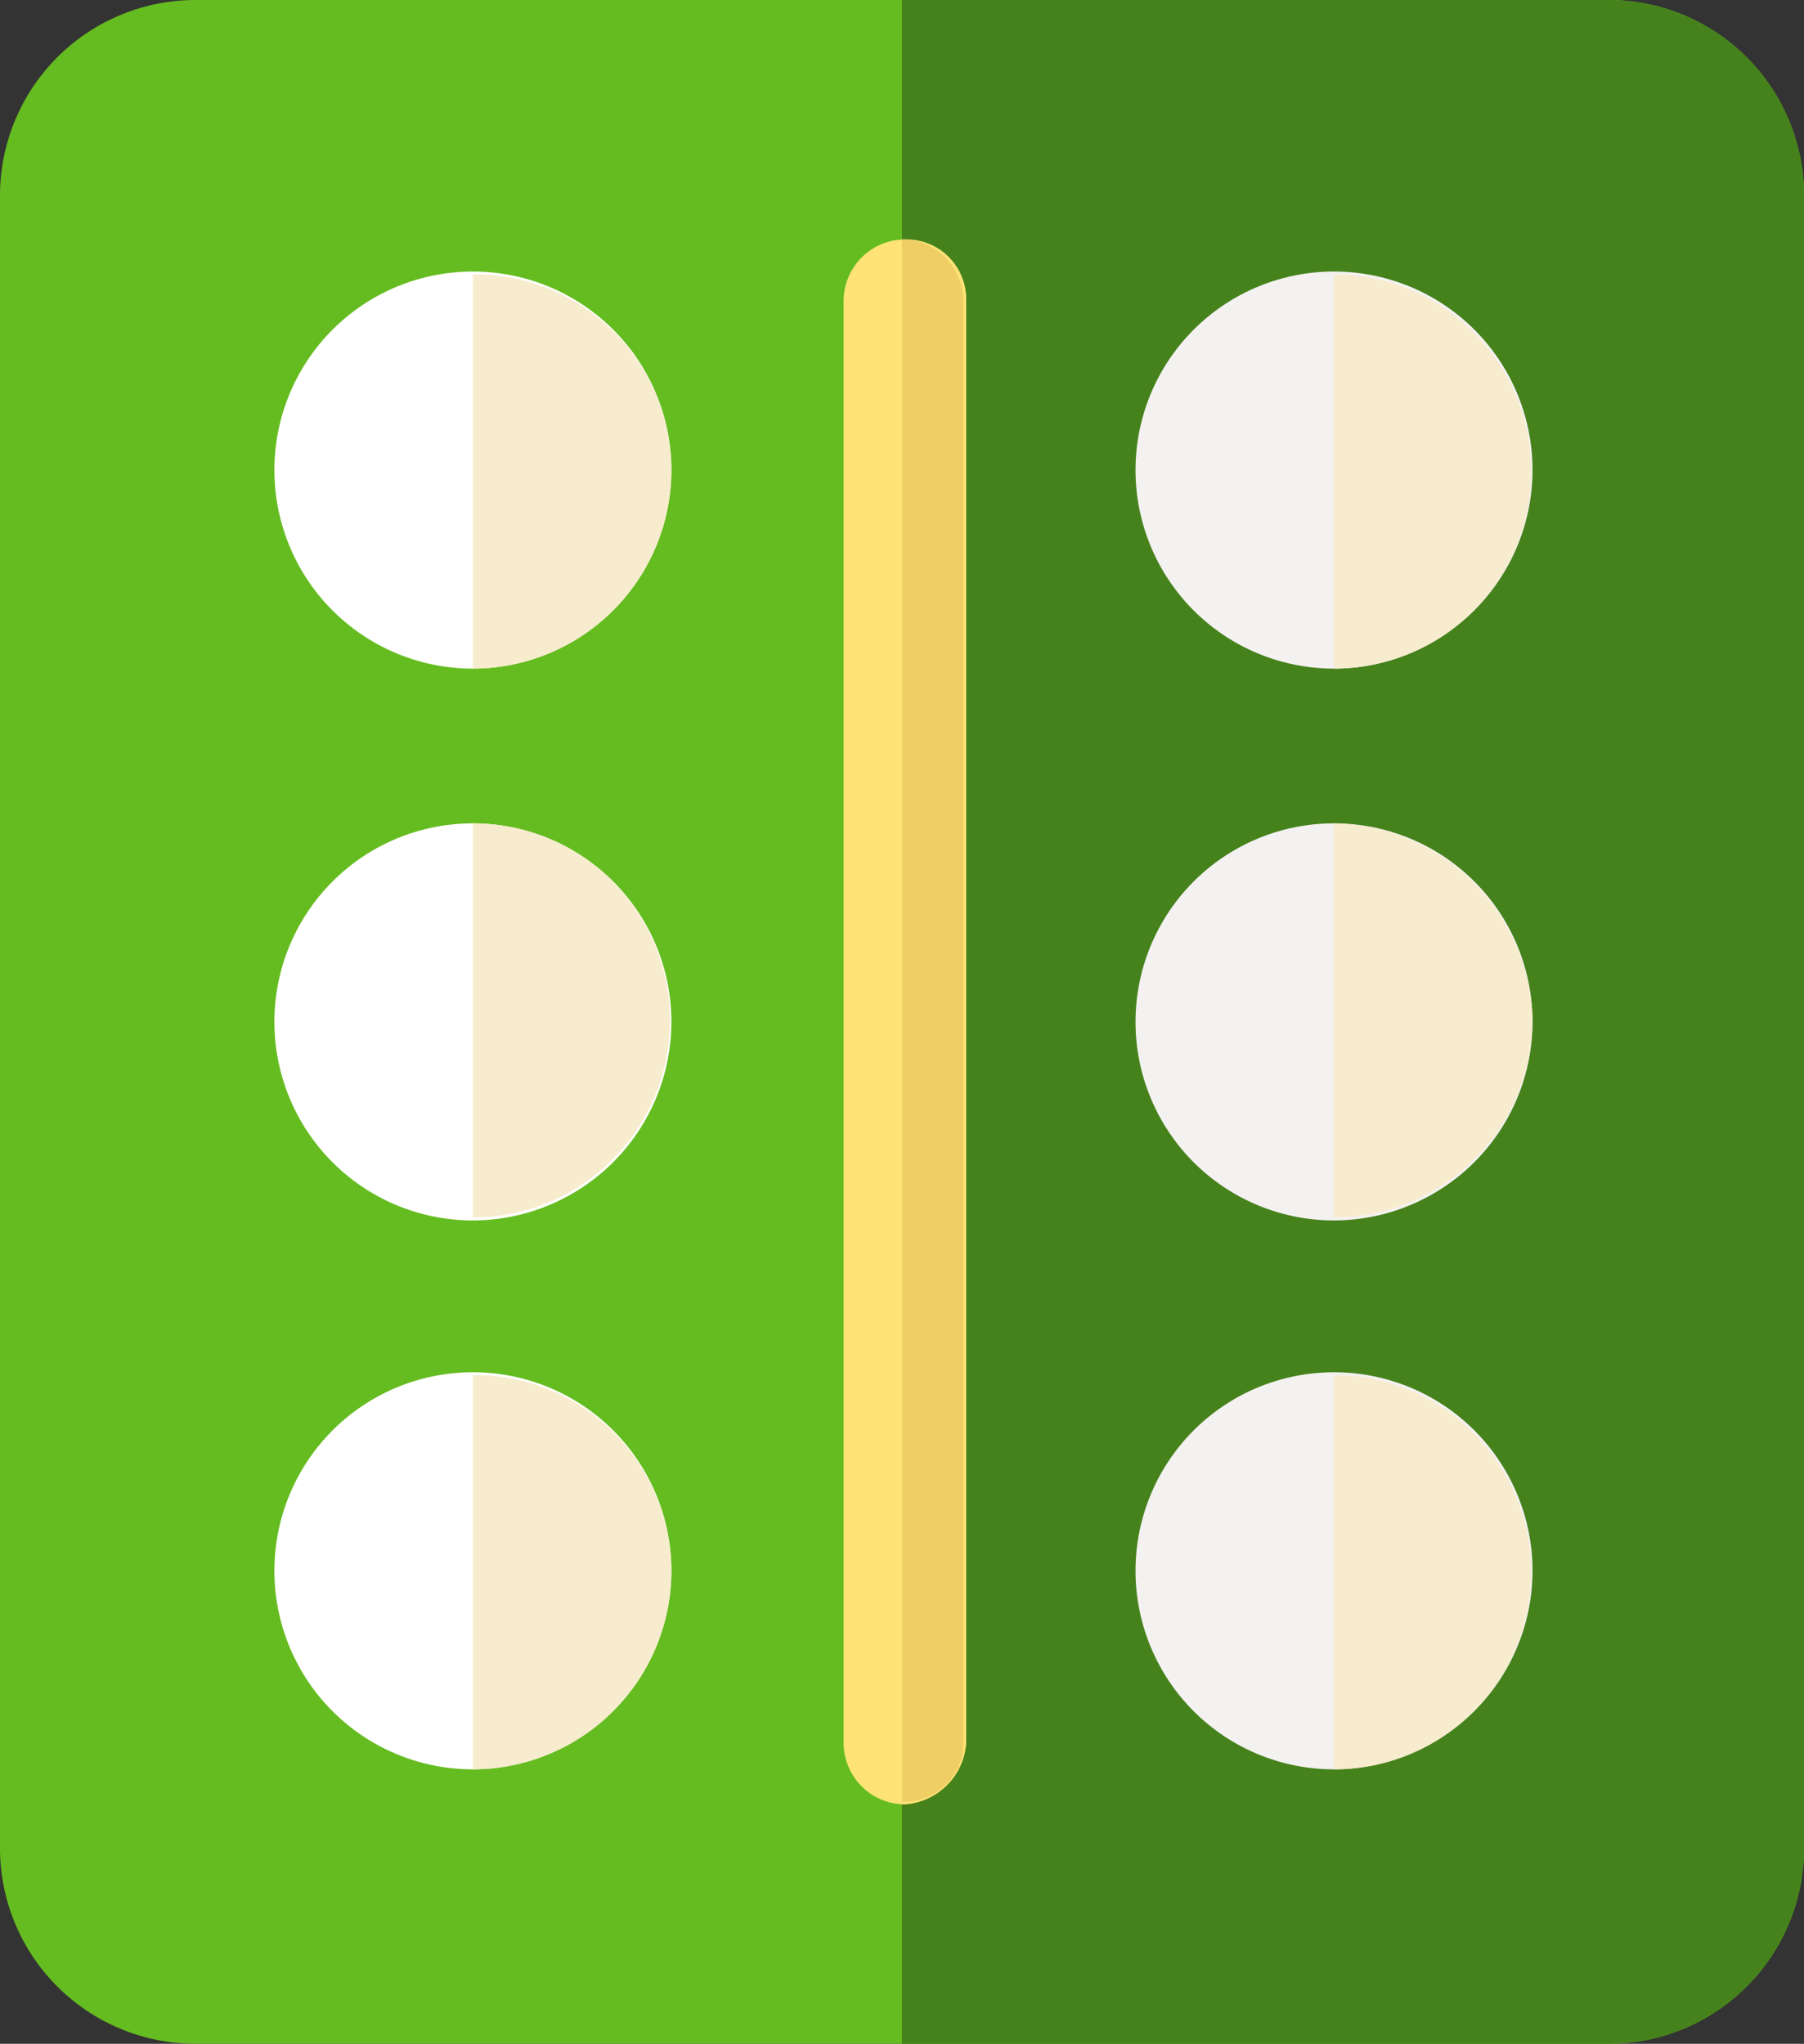 <svg xmlns="http://www.w3.org/2000/svg" viewBox="0 0 61.8 70"><rect x="0" y="0" width="61.8" height="70" fill="#333333" stroke="none"/><defs><style>.cls-1{fill:#65bc20;}.cls-2{fill:#46821c;}.cls-3{fill:#ffe377;}.cls-4{fill:#efce65;}.cls-5{fill:#fff;}.cls-6{fill:#f4f1f1;}.cls-7{fill:#f7eccd;}</style></defs><g id="Layer_2" data-name="Layer 2"><g id="Слой_1" data-name="Слой 1"><path class="cls-1" d="M55.1,70H6.7A6.7,6.7,0,0,1,0,63.3V6.7A6.7,6.7,0,0,1,6.7,0H55.1a6.7,6.7,0,0,1,6.7,6.7V63.3A6.7,6.7,0,0,1,55.1,70Z"/><path class="cls-2" d="M55.1,0H30.9V70H55.1a6.7,6.7,0,0,0,6.7-6.7V6.7A6.7,6.7,0,0,0,55.1,0Z"/><path class="cls-3" d="M31,61.8a2.11,2.11,0,0,1-2.1-2.1V10.3A2.11,2.11,0,0,1,31,8.2a2.05,2.05,0,0,1,2.1,2.1V59.7A2.26,2.26,0,0,1,31,61.8Z"/><path class="cls-4" d="M33,59.7V10.3a2.11,2.11,0,0,0-2.1-2.1V61.7A2,2,0,0,0,33,59.7Z"/><path class="cls-5" d="M16.2,22.9A6.8,6.8,0,1,1,23,16.1a6.81,6.81,0,0,1-6.8,6.8Z"/><path class="cls-6" d="M45.7,22.9a6.8,6.8,0,1,1,6.8-6.8A6.81,6.81,0,0,1,45.7,22.9Z"/><path class="cls-5" d="M16.2,41.8A6.8,6.8,0,1,1,23,35a6.81,6.81,0,0,1-6.8,6.8Z"/><path class="cls-6" d="M45.7,41.8A6.8,6.8,0,1,1,52.5,35,6.81,6.81,0,0,1,45.7,41.8Z"/><path class="cls-5" d="M16.2,60.6A6.8,6.8,0,1,1,23,53.8a6.81,6.81,0,0,1-6.8,6.8Z"/><path class="cls-6" d="M45.7,60.6a6.8,6.8,0,1,1,6.8-6.8A6.81,6.81,0,0,1,45.7,60.6Z"/><path class="cls-7" d="M16.2,9.4V22.9A6.81,6.81,0,0,0,23,16.1a6.72,6.72,0,0,0-6.8-6.7Z"/><path class="cls-7" d="M16.2,28.2V41.7a6.75,6.75,0,1,0,0-13.5Z"/><path class="cls-7" d="M16.2,47.1V60.6A6.81,6.81,0,0,0,23,53.8a6.72,6.72,0,0,0-6.8-6.7Z"/><path class="cls-7" d="M45.7,9.4V22.9a6.75,6.75,0,1,0,0-13.5Z"/><path class="cls-7" d="M45.7,28.2V41.7a6.81,6.81,0,0,0,6.8-6.8,6.92,6.92,0,0,0-6.8-6.7Z"/><path class="cls-7" d="M45.7,47.1V60.6a6.75,6.75,0,1,0,0-13.5Z"/></g></g></svg>